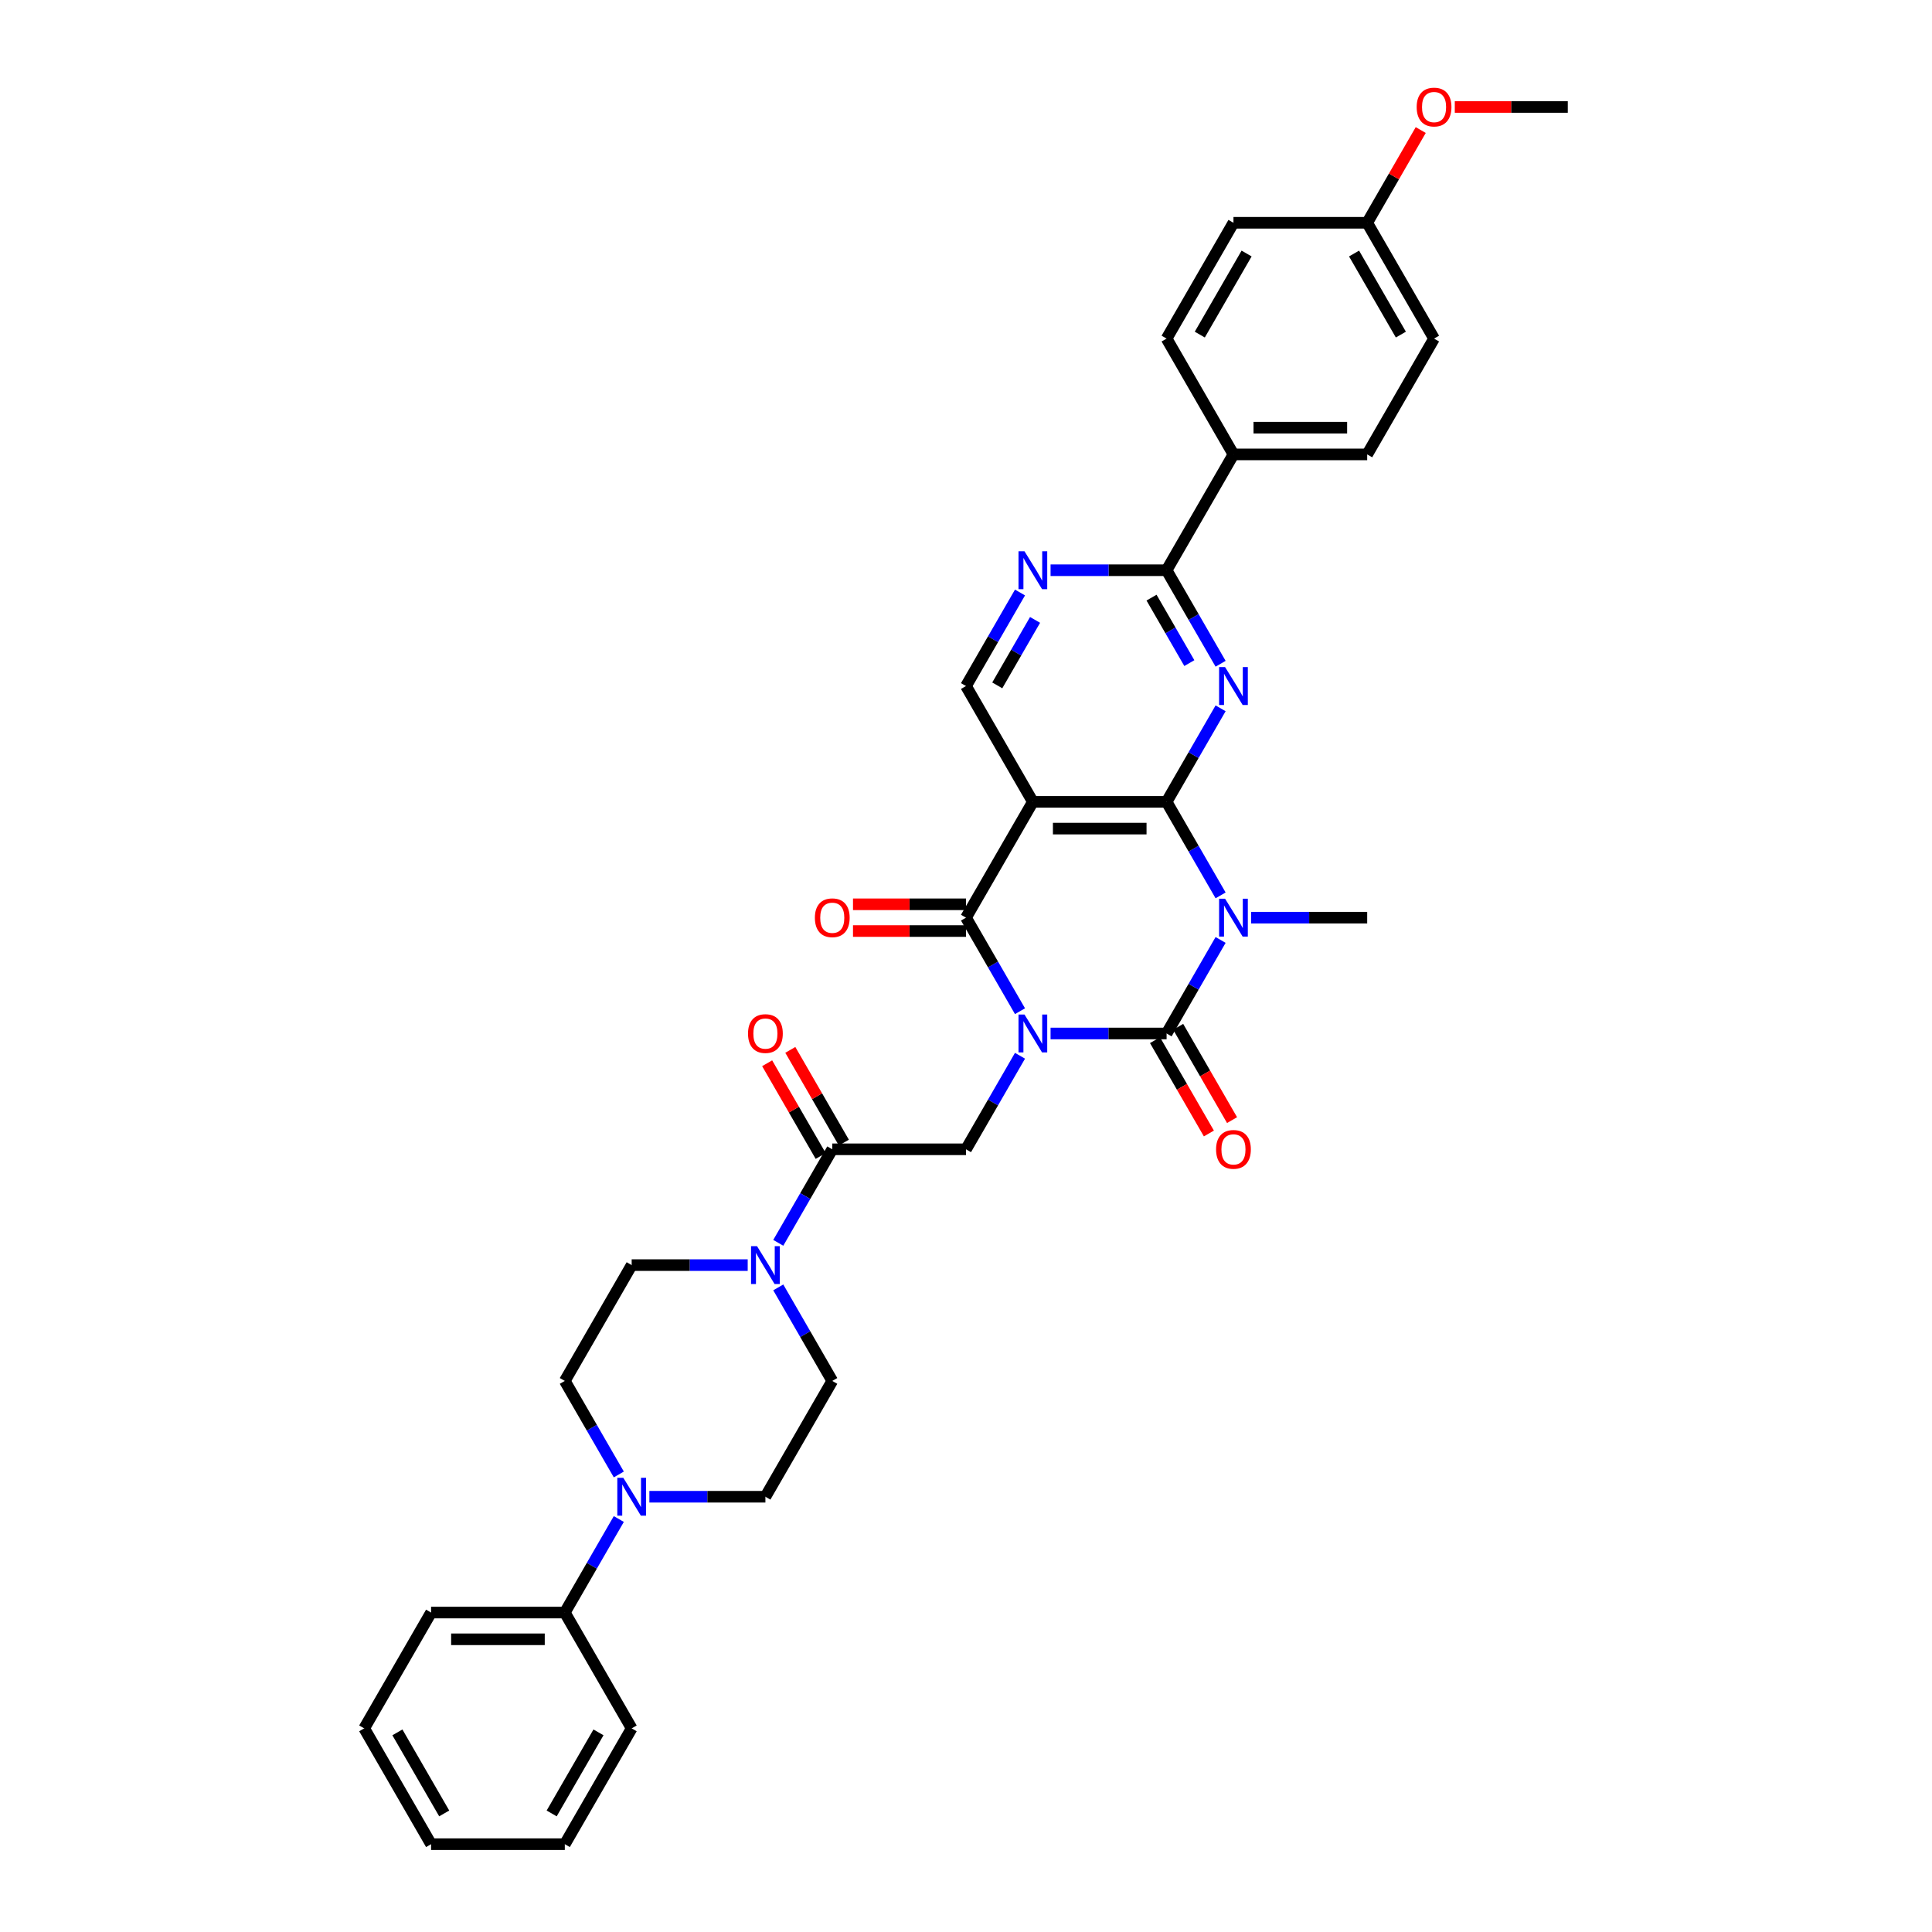 <?xml version='1.0' encoding='iso-8859-1'?>
<svg version='1.1' baseProfile='full'
              xmlns='http://www.w3.org/2000/svg'
                      xmlns:rdkit='http://www.rdkit.org/xml'
                      xmlns:xlink='http://www.w3.org/1999/xlink'
                  xml:space='preserve'
width='1000px' height='1000px' viewBox='0 0 1000 1000'>
<!-- END OF HEADER -->
<rect style='opacity:1.0;fill:#FFFFFF;stroke:none' width='1000' height='1000' x='0' y='0'> </rect>
<path class='bond-0' d='M 543.774,534.929 L 573.801,534.929' style='fill:none;fill-rule:evenodd;stroke:#0000FF;stroke-width:6px;stroke-linecap:butt;stroke-linejoin:miter;stroke-opacity:1' />
<path class='bond-0' d='M 573.801,534.929 L 603.828,534.929' style='fill:none;fill-rule:evenodd;stroke:#000000;stroke-width:6px;stroke-linecap:butt;stroke-linejoin:miter;stroke-opacity:1' />
<path class='bond-3' d='M 527.951,523.397 L 513.976,499.19' style='fill:none;fill-rule:evenodd;stroke:#0000FF;stroke-width:6px;stroke-linecap:butt;stroke-linejoin:miter;stroke-opacity:1' />
<path class='bond-3' d='M 513.976,499.19 L 500,474.983' style='fill:none;fill-rule:evenodd;stroke:#000000;stroke-width:6px;stroke-linecap:butt;stroke-linejoin:miter;stroke-opacity:1' />
<path class='bond-6' d='M 527.951,546.461 L 513.976,570.667' style='fill:none;fill-rule:evenodd;stroke:#0000FF;stroke-width:6px;stroke-linecap:butt;stroke-linejoin:miter;stroke-opacity:1' />
<path class='bond-6' d='M 513.976,570.667 L 500,594.874' style='fill:none;fill-rule:evenodd;stroke:#000000;stroke-width:6px;stroke-linecap:butt;stroke-linejoin:miter;stroke-opacity:1' />
<path class='bond-1' d='M 603.828,534.929 L 617.804,510.722' style='fill:none;fill-rule:evenodd;stroke:#000000;stroke-width:6px;stroke-linecap:butt;stroke-linejoin:miter;stroke-opacity:1' />
<path class='bond-1' d='M 617.804,510.722 L 631.78,486.515' style='fill:none;fill-rule:evenodd;stroke:#0000FF;stroke-width:6px;stroke-linecap:butt;stroke-linejoin:miter;stroke-opacity:1' />
<path class='bond-13' d='M 597.834,538.39 L 611.777,562.541' style='fill:none;fill-rule:evenodd;stroke:#000000;stroke-width:6px;stroke-linecap:butt;stroke-linejoin:miter;stroke-opacity:1' />
<path class='bond-13' d='M 611.777,562.541 L 625.721,586.692' style='fill:none;fill-rule:evenodd;stroke:#FF0000;stroke-width:6px;stroke-linecap:butt;stroke-linejoin:miter;stroke-opacity:1' />
<path class='bond-13' d='M 609.823,531.468 L 623.767,555.619' style='fill:none;fill-rule:evenodd;stroke:#000000;stroke-width:6px;stroke-linecap:butt;stroke-linejoin:miter;stroke-opacity:1' />
<path class='bond-13' d='M 623.767,555.619 L 637.71,579.77' style='fill:none;fill-rule:evenodd;stroke:#FF0000;stroke-width:6px;stroke-linecap:butt;stroke-linejoin:miter;stroke-opacity:1' />
<path class='bond-22' d='M 647.602,474.983 L 677.629,474.983' style='fill:none;fill-rule:evenodd;stroke:#0000FF;stroke-width:6px;stroke-linecap:butt;stroke-linejoin:miter;stroke-opacity:1' />
<path class='bond-22' d='M 677.629,474.983 L 707.656,474.983' style='fill:none;fill-rule:evenodd;stroke:#000000;stroke-width:6px;stroke-linecap:butt;stroke-linejoin:miter;stroke-opacity:1' />
<path class='bond-35' d='M 631.78,463.452 L 617.804,439.245' style='fill:none;fill-rule:evenodd;stroke:#0000FF;stroke-width:6px;stroke-linecap:butt;stroke-linejoin:miter;stroke-opacity:1' />
<path class='bond-35' d='M 617.804,439.245 L 603.828,415.038' style='fill:none;fill-rule:evenodd;stroke:#000000;stroke-width:6px;stroke-linecap:butt;stroke-linejoin:miter;stroke-opacity:1' />
<path class='bond-2' d='M 603.828,415.038 L 534.609,415.038' style='fill:none;fill-rule:evenodd;stroke:#000000;stroke-width:6px;stroke-linecap:butt;stroke-linejoin:miter;stroke-opacity:1' />
<path class='bond-2' d='M 593.445,428.882 L 544.992,428.882' style='fill:none;fill-rule:evenodd;stroke:#000000;stroke-width:6px;stroke-linecap:butt;stroke-linejoin:miter;stroke-opacity:1' />
<path class='bond-5' d='M 603.828,415.038 L 617.804,390.831' style='fill:none;fill-rule:evenodd;stroke:#000000;stroke-width:6px;stroke-linecap:butt;stroke-linejoin:miter;stroke-opacity:1' />
<path class='bond-5' d='M 617.804,390.831 L 631.78,366.625' style='fill:none;fill-rule:evenodd;stroke:#0000FF;stroke-width:6px;stroke-linecap:butt;stroke-linejoin:miter;stroke-opacity:1' />
<path class='bond-4' d='M 500,474.983 L 534.609,415.038' style='fill:none;fill-rule:evenodd;stroke:#000000;stroke-width:6px;stroke-linecap:butt;stroke-linejoin:miter;stroke-opacity:1' />
<path class='bond-14' d='M 500,468.062 L 470.755,468.062' style='fill:none;fill-rule:evenodd;stroke:#000000;stroke-width:6px;stroke-linecap:butt;stroke-linejoin:miter;stroke-opacity:1' />
<path class='bond-14' d='M 470.755,468.062 L 441.51,468.062' style='fill:none;fill-rule:evenodd;stroke:#FF0000;stroke-width:6px;stroke-linecap:butt;stroke-linejoin:miter;stroke-opacity:1' />
<path class='bond-14' d='M 500,481.905 L 470.755,481.905' style='fill:none;fill-rule:evenodd;stroke:#000000;stroke-width:6px;stroke-linecap:butt;stroke-linejoin:miter;stroke-opacity:1' />
<path class='bond-14' d='M 470.755,481.905 L 441.51,481.905' style='fill:none;fill-rule:evenodd;stroke:#FF0000;stroke-width:6px;stroke-linecap:butt;stroke-linejoin:miter;stroke-opacity:1' />
<path class='bond-12' d='M 534.609,415.038 L 500,355.093' style='fill:none;fill-rule:evenodd;stroke:#000000;stroke-width:6px;stroke-linecap:butt;stroke-linejoin:miter;stroke-opacity:1' />
<path class='bond-37' d='M 631.78,343.561 L 617.804,319.354' style='fill:none;fill-rule:evenodd;stroke:#0000FF;stroke-width:6px;stroke-linecap:butt;stroke-linejoin:miter;stroke-opacity:1' />
<path class='bond-37' d='M 617.804,319.354 L 603.828,295.148' style='fill:none;fill-rule:evenodd;stroke:#000000;stroke-width:6px;stroke-linecap:butt;stroke-linejoin:miter;stroke-opacity:1' />
<path class='bond-37' d='M 615.598,343.221 L 605.815,326.276' style='fill:none;fill-rule:evenodd;stroke:#0000FF;stroke-width:6px;stroke-linecap:butt;stroke-linejoin:miter;stroke-opacity:1' />
<path class='bond-37' d='M 605.815,326.276 L 596.032,309.332' style='fill:none;fill-rule:evenodd;stroke:#000000;stroke-width:6px;stroke-linecap:butt;stroke-linejoin:miter;stroke-opacity:1' />
<path class='bond-8' d='M 500,594.874 L 430.781,594.874' style='fill:none;fill-rule:evenodd;stroke:#000000;stroke-width:6px;stroke-linecap:butt;stroke-linejoin:miter;stroke-opacity:1' />
<path class='bond-7' d='M 603.828,295.148 L 573.801,295.148' style='fill:none;fill-rule:evenodd;stroke:#000000;stroke-width:6px;stroke-linecap:butt;stroke-linejoin:miter;stroke-opacity:1' />
<path class='bond-7' d='M 573.801,295.148 L 543.774,295.148' style='fill:none;fill-rule:evenodd;stroke:#0000FF;stroke-width:6px;stroke-linecap:butt;stroke-linejoin:miter;stroke-opacity:1' />
<path class='bond-15' d='M 603.828,295.148 L 638.438,235.202' style='fill:none;fill-rule:evenodd;stroke:#000000;stroke-width:6px;stroke-linecap:butt;stroke-linejoin:miter;stroke-opacity:1' />
<path class='bond-9' d='M 430.781,594.874 L 416.805,619.081' style='fill:none;fill-rule:evenodd;stroke:#000000;stroke-width:6px;stroke-linecap:butt;stroke-linejoin:miter;stroke-opacity:1' />
<path class='bond-9' d='M 416.805,619.081 L 402.83,643.287' style='fill:none;fill-rule:evenodd;stroke:#0000FF;stroke-width:6px;stroke-linecap:butt;stroke-linejoin:miter;stroke-opacity:1' />
<path class='bond-20' d='M 436.776,591.413 L 422.92,567.414' style='fill:none;fill-rule:evenodd;stroke:#000000;stroke-width:6px;stroke-linecap:butt;stroke-linejoin:miter;stroke-opacity:1' />
<path class='bond-20' d='M 422.92,567.414 L 409.064,543.415' style='fill:none;fill-rule:evenodd;stroke:#FF0000;stroke-width:6px;stroke-linecap:butt;stroke-linejoin:miter;stroke-opacity:1' />
<path class='bond-20' d='M 424.787,598.335 L 410.931,574.336' style='fill:none;fill-rule:evenodd;stroke:#000000;stroke-width:6px;stroke-linecap:butt;stroke-linejoin:miter;stroke-opacity:1' />
<path class='bond-20' d='M 410.931,574.336 L 397.075,550.337' style='fill:none;fill-rule:evenodd;stroke:#FF0000;stroke-width:6px;stroke-linecap:butt;stroke-linejoin:miter;stroke-opacity:1' />
<path class='bond-16' d='M 387.007,654.819 L 356.98,654.819' style='fill:none;fill-rule:evenodd;stroke:#0000FF;stroke-width:6px;stroke-linecap:butt;stroke-linejoin:miter;stroke-opacity:1' />
<path class='bond-16' d='M 356.98,654.819 L 326.953,654.819' style='fill:none;fill-rule:evenodd;stroke:#000000;stroke-width:6px;stroke-linecap:butt;stroke-linejoin:miter;stroke-opacity:1' />
<path class='bond-17' d='M 402.83,666.351 L 416.805,690.558' style='fill:none;fill-rule:evenodd;stroke:#0000FF;stroke-width:6px;stroke-linecap:butt;stroke-linejoin:miter;stroke-opacity:1' />
<path class='bond-17' d='M 416.805,690.558 L 430.781,714.764' style='fill:none;fill-rule:evenodd;stroke:#000000;stroke-width:6px;stroke-linecap:butt;stroke-linejoin:miter;stroke-opacity:1' />
<path class='bond-10' d='M 527.951,306.68 L 513.976,330.886' style='fill:none;fill-rule:evenodd;stroke:#0000FF;stroke-width:6px;stroke-linecap:butt;stroke-linejoin:miter;stroke-opacity:1' />
<path class='bond-10' d='M 513.976,330.886 L 500,355.093' style='fill:none;fill-rule:evenodd;stroke:#000000;stroke-width:6px;stroke-linecap:butt;stroke-linejoin:miter;stroke-opacity:1' />
<path class='bond-10' d='M 535.748,320.863 L 525.965,337.808' style='fill:none;fill-rule:evenodd;stroke:#0000FF;stroke-width:6px;stroke-linecap:butt;stroke-linejoin:miter;stroke-opacity:1' />
<path class='bond-10' d='M 525.965,337.808 L 516.182,354.753' style='fill:none;fill-rule:evenodd;stroke:#000000;stroke-width:6px;stroke-linecap:butt;stroke-linejoin:miter;stroke-opacity:1' />
<path class='bond-11' d='M 336.118,774.71 L 366.145,774.71' style='fill:none;fill-rule:evenodd;stroke:#0000FF;stroke-width:6px;stroke-linecap:butt;stroke-linejoin:miter;stroke-opacity:1' />
<path class='bond-11' d='M 366.145,774.71 L 396.172,774.71' style='fill:none;fill-rule:evenodd;stroke:#000000;stroke-width:6px;stroke-linecap:butt;stroke-linejoin:miter;stroke-opacity:1' />
<path class='bond-21' d='M 320.295,786.242 L 306.319,810.448' style='fill:none;fill-rule:evenodd;stroke:#0000FF;stroke-width:6px;stroke-linecap:butt;stroke-linejoin:miter;stroke-opacity:1' />
<path class='bond-21' d='M 306.319,810.448 L 292.344,834.655' style='fill:none;fill-rule:evenodd;stroke:#000000;stroke-width:6px;stroke-linecap:butt;stroke-linejoin:miter;stroke-opacity:1' />
<path class='bond-36' d='M 320.295,763.178 L 306.319,738.971' style='fill:none;fill-rule:evenodd;stroke:#0000FF;stroke-width:6px;stroke-linecap:butt;stroke-linejoin:miter;stroke-opacity:1' />
<path class='bond-36' d='M 306.319,738.971 L 292.344,714.764' style='fill:none;fill-rule:evenodd;stroke:#000000;stroke-width:6px;stroke-linecap:butt;stroke-linejoin:miter;stroke-opacity:1' />
<path class='bond-23' d='M 638.438,235.202 L 707.656,235.202' style='fill:none;fill-rule:evenodd;stroke:#000000;stroke-width:6px;stroke-linecap:butt;stroke-linejoin:miter;stroke-opacity:1' />
<path class='bond-23' d='M 648.82,221.359 L 697.274,221.359' style='fill:none;fill-rule:evenodd;stroke:#000000;stroke-width:6px;stroke-linecap:butt;stroke-linejoin:miter;stroke-opacity:1' />
<path class='bond-24' d='M 638.438,235.202 L 603.828,175.257' style='fill:none;fill-rule:evenodd;stroke:#000000;stroke-width:6px;stroke-linecap:butt;stroke-linejoin:miter;stroke-opacity:1' />
<path class='bond-19' d='M 326.953,654.819 L 292.344,714.764' style='fill:none;fill-rule:evenodd;stroke:#000000;stroke-width:6px;stroke-linecap:butt;stroke-linejoin:miter;stroke-opacity:1' />
<path class='bond-18' d='M 430.781,714.764 L 396.172,774.71' style='fill:none;fill-rule:evenodd;stroke:#000000;stroke-width:6px;stroke-linecap:butt;stroke-linejoin:miter;stroke-opacity:1' />
<path class='bond-29' d='M 292.344,834.655 L 223.125,834.655' style='fill:none;fill-rule:evenodd;stroke:#000000;stroke-width:6px;stroke-linecap:butt;stroke-linejoin:miter;stroke-opacity:1' />
<path class='bond-29' d='M 281.961,848.499 L 233.508,848.499' style='fill:none;fill-rule:evenodd;stroke:#000000;stroke-width:6px;stroke-linecap:butt;stroke-linejoin:miter;stroke-opacity:1' />
<path class='bond-30' d='M 292.344,834.655 L 326.953,894.6' style='fill:none;fill-rule:evenodd;stroke:#000000;stroke-width:6px;stroke-linecap:butt;stroke-linejoin:miter;stroke-opacity:1' />
<path class='bond-27' d='M 707.656,235.202 L 742.266,175.257' style='fill:none;fill-rule:evenodd;stroke:#000000;stroke-width:6px;stroke-linecap:butt;stroke-linejoin:miter;stroke-opacity:1' />
<path class='bond-26' d='M 603.828,175.257 L 638.438,115.312' style='fill:none;fill-rule:evenodd;stroke:#000000;stroke-width:6px;stroke-linecap:butt;stroke-linejoin:miter;stroke-opacity:1' />
<path class='bond-26' d='M 621.009,173.187 L 645.235,131.226' style='fill:none;fill-rule:evenodd;stroke:#000000;stroke-width:6px;stroke-linecap:butt;stroke-linejoin:miter;stroke-opacity:1' />
<path class='bond-25' d='M 707.656,115.312 L 638.438,115.312' style='fill:none;fill-rule:evenodd;stroke:#000000;stroke-width:6px;stroke-linecap:butt;stroke-linejoin:miter;stroke-opacity:1' />
<path class='bond-28' d='M 707.656,115.312 L 721.512,91.313' style='fill:none;fill-rule:evenodd;stroke:#000000;stroke-width:6px;stroke-linecap:butt;stroke-linejoin:miter;stroke-opacity:1' />
<path class='bond-28' d='M 721.512,91.313 L 735.368,67.314' style='fill:none;fill-rule:evenodd;stroke:#FF0000;stroke-width:6px;stroke-linecap:butt;stroke-linejoin:miter;stroke-opacity:1' />
<path class='bond-38' d='M 707.656,115.312 L 742.266,175.257' style='fill:none;fill-rule:evenodd;stroke:#000000;stroke-width:6px;stroke-linecap:butt;stroke-linejoin:miter;stroke-opacity:1' />
<path class='bond-38' d='M 700.859,131.226 L 725.085,173.187' style='fill:none;fill-rule:evenodd;stroke:#000000;stroke-width:6px;stroke-linecap:butt;stroke-linejoin:miter;stroke-opacity:1' />
<path class='bond-31' d='M 752.995,55.367 L 782.24,55.367' style='fill:none;fill-rule:evenodd;stroke:#FF0000;stroke-width:6px;stroke-linecap:butt;stroke-linejoin:miter;stroke-opacity:1' />
<path class='bond-31' d='M 782.24,55.367 L 811.485,55.367' style='fill:none;fill-rule:evenodd;stroke:#000000;stroke-width:6px;stroke-linecap:butt;stroke-linejoin:miter;stroke-opacity:1' />
<path class='bond-32' d='M 223.125,834.655 L 188.515,894.6' style='fill:none;fill-rule:evenodd;stroke:#000000;stroke-width:6px;stroke-linecap:butt;stroke-linejoin:miter;stroke-opacity:1' />
<path class='bond-33' d='M 326.953,894.6 L 292.344,954.545' style='fill:none;fill-rule:evenodd;stroke:#000000;stroke-width:6px;stroke-linecap:butt;stroke-linejoin:miter;stroke-opacity:1' />
<path class='bond-33' d='M 309.773,896.67 L 285.546,938.632' style='fill:none;fill-rule:evenodd;stroke:#000000;stroke-width:6px;stroke-linecap:butt;stroke-linejoin:miter;stroke-opacity:1' />
<path class='bond-39' d='M 188.515,894.6 L 223.125,954.545' style='fill:none;fill-rule:evenodd;stroke:#000000;stroke-width:6px;stroke-linecap:butt;stroke-linejoin:miter;stroke-opacity:1' />
<path class='bond-39' d='M 205.696,896.67 L 229.922,938.632' style='fill:none;fill-rule:evenodd;stroke:#000000;stroke-width:6px;stroke-linecap:butt;stroke-linejoin:miter;stroke-opacity:1' />
<path class='bond-34' d='M 292.344,954.545 L 223.125,954.545' style='fill:none;fill-rule:evenodd;stroke:#000000;stroke-width:6px;stroke-linecap:butt;stroke-linejoin:miter;stroke-opacity:1' />
<path  class='atom-0' d='M 530.276 525.127
L 536.7 535.51
Q 537.337 536.535, 538.361 538.39
Q 539.386 540.245, 539.441 540.355
L 539.441 525.127
L 542.044 525.127
L 542.044 544.73
L 539.358 544.73
L 532.464 533.378
Q 531.661 532.049, 530.802 530.526
Q 529.972 529.004, 529.723 528.533
L 529.723 544.73
L 527.175 544.73
L 527.175 525.127
L 530.276 525.127
' fill='#0000FF'/>
<path  class='atom-2' d='M 634.105 465.182
L 640.528 475.565
Q 641.165 476.589, 642.189 478.444
Q 643.214 480.299, 643.269 480.41
L 643.269 465.182
L 645.872 465.182
L 645.872 484.785
L 643.186 484.785
L 636.292 473.433
Q 635.489 472.104, 634.631 470.581
Q 633.8 469.058, 633.551 468.588
L 633.551 484.785
L 631.004 484.785
L 631.004 465.182
L 634.105 465.182
' fill='#0000FF'/>
<path  class='atom-6' d='M 634.105 345.292
L 640.528 355.674
Q 641.165 356.699, 642.189 358.554
Q 643.214 360.409, 643.269 360.52
L 643.269 345.292
L 645.872 345.292
L 645.872 364.894
L 643.186 364.894
L 636.292 353.542
Q 635.489 352.213, 634.631 350.691
Q 633.8 349.168, 633.551 348.697
L 633.551 364.894
L 631.004 364.894
L 631.004 345.292
L 634.105 345.292
' fill='#0000FF'/>
<path  class='atom-10' d='M 391.839 645.018
L 398.262 655.401
Q 398.899 656.425, 399.923 658.28
Q 400.948 660.135, 401.003 660.246
L 401.003 645.018
L 403.606 645.018
L 403.606 664.621
L 400.92 664.621
L 394.026 653.269
Q 393.223 651.94, 392.365 650.417
Q 391.534 648.894, 391.285 648.423
L 391.285 664.621
L 388.738 664.621
L 388.738 645.018
L 391.839 645.018
' fill='#0000FF'/>
<path  class='atom-11' d='M 530.276 285.346
L 536.7 295.729
Q 537.337 296.754, 538.361 298.609
Q 539.386 300.464, 539.441 300.574
L 539.441 285.346
L 542.044 285.346
L 542.044 304.949
L 539.358 304.949
L 532.464 293.597
Q 531.661 292.268, 530.802 290.745
Q 529.972 289.223, 529.723 288.752
L 529.723 304.949
L 527.175 304.949
L 527.175 285.346
L 530.276 285.346
' fill='#0000FF'/>
<path  class='atom-12' d='M 322.62 764.908
L 329.043 775.291
Q 329.68 776.316, 330.705 778.171
Q 331.729 780.026, 331.784 780.136
L 331.784 764.908
L 334.387 764.908
L 334.387 784.511
L 331.701 784.511
L 324.807 773.159
Q 324.004 771.83, 323.146 770.307
Q 322.315 768.785, 322.066 768.314
L 322.066 784.511
L 319.519 784.511
L 319.519 764.908
L 322.62 764.908
' fill='#0000FF'/>
<path  class='atom-14' d='M 629.439 594.929
Q 629.439 590.222, 631.765 587.592
Q 634.091 584.962, 638.438 584.962
Q 642.785 584.962, 645.11 587.592
Q 647.436 590.222, 647.436 594.929
Q 647.436 599.692, 645.083 602.405
Q 642.729 605.091, 638.438 605.091
Q 634.118 605.091, 631.765 602.405
Q 629.439 599.719, 629.439 594.929
M 638.438 602.876
Q 641.428 602.876, 643.034 600.882
Q 644.667 598.861, 644.667 594.929
Q 644.667 591.081, 643.034 589.143
Q 641.428 587.177, 638.438 587.177
Q 635.447 587.177, 633.814 589.115
Q 632.208 591.053, 632.208 594.929
Q 632.208 598.889, 633.814 600.882
Q 635.447 602.876, 638.438 602.876
' fill='#FF0000'/>
<path  class='atom-15' d='M 421.783 475.039
Q 421.783 470.332, 424.108 467.702
Q 426.434 465.071, 430.781 465.071
Q 435.128 465.071, 437.454 467.702
Q 439.78 470.332, 439.78 475.039
Q 439.78 479.801, 437.426 482.514
Q 435.073 485.2, 430.781 485.2
Q 426.462 485.2, 424.108 482.514
Q 421.783 479.829, 421.783 475.039
M 430.781 482.985
Q 433.771 482.985, 435.377 480.992
Q 437.011 478.97, 437.011 475.039
Q 437.011 471.19, 435.377 469.252
Q 433.771 467.286, 430.781 467.286
Q 427.791 467.286, 426.157 469.224
Q 424.551 471.163, 424.551 475.039
Q 424.551 478.998, 426.157 480.992
Q 427.791 482.985, 430.781 482.985
' fill='#FF0000'/>
<path  class='atom-21' d='M 387.173 534.984
Q 387.173 530.277, 389.499 527.647
Q 391.825 525.017, 396.172 525.017
Q 400.519 525.017, 402.844 527.647
Q 405.17 530.277, 405.17 534.984
Q 405.17 539.746, 402.817 542.46
Q 400.463 545.145, 396.172 545.145
Q 391.853 545.145, 389.499 542.46
Q 387.173 539.774, 387.173 534.984
M 396.172 542.93
Q 399.162 542.93, 400.768 540.937
Q 402.401 538.916, 402.401 534.984
Q 402.401 531.136, 400.768 529.197
Q 399.162 527.232, 396.172 527.232
Q 393.182 527.232, 391.548 529.17
Q 389.942 531.108, 389.942 534.984
Q 389.942 538.943, 391.548 540.937
Q 393.182 542.93, 396.172 542.93
' fill='#FF0000'/>
<path  class='atom-29' d='M 733.267 55.422
Q 733.267 50.715, 735.593 48.085
Q 737.919 45.455, 742.266 45.455
Q 746.613 45.455, 748.939 48.085
Q 751.264 50.715, 751.264 55.422
Q 751.264 60.184, 748.911 62.898
Q 746.557 65.583, 742.266 65.583
Q 737.947 65.583, 735.593 62.898
Q 733.267 60.212, 733.267 55.422
M 742.266 63.368
Q 745.256 63.368, 746.862 61.375
Q 748.496 59.354, 748.496 55.422
Q 748.496 51.574, 746.862 49.635
Q 745.256 47.669, 742.266 47.669
Q 739.276 47.669, 737.642 49.608
Q 736.036 51.546, 736.036 55.422
Q 736.036 59.381, 737.642 61.375
Q 739.276 63.368, 742.266 63.368
' fill='#FF0000'/>
</svg>
